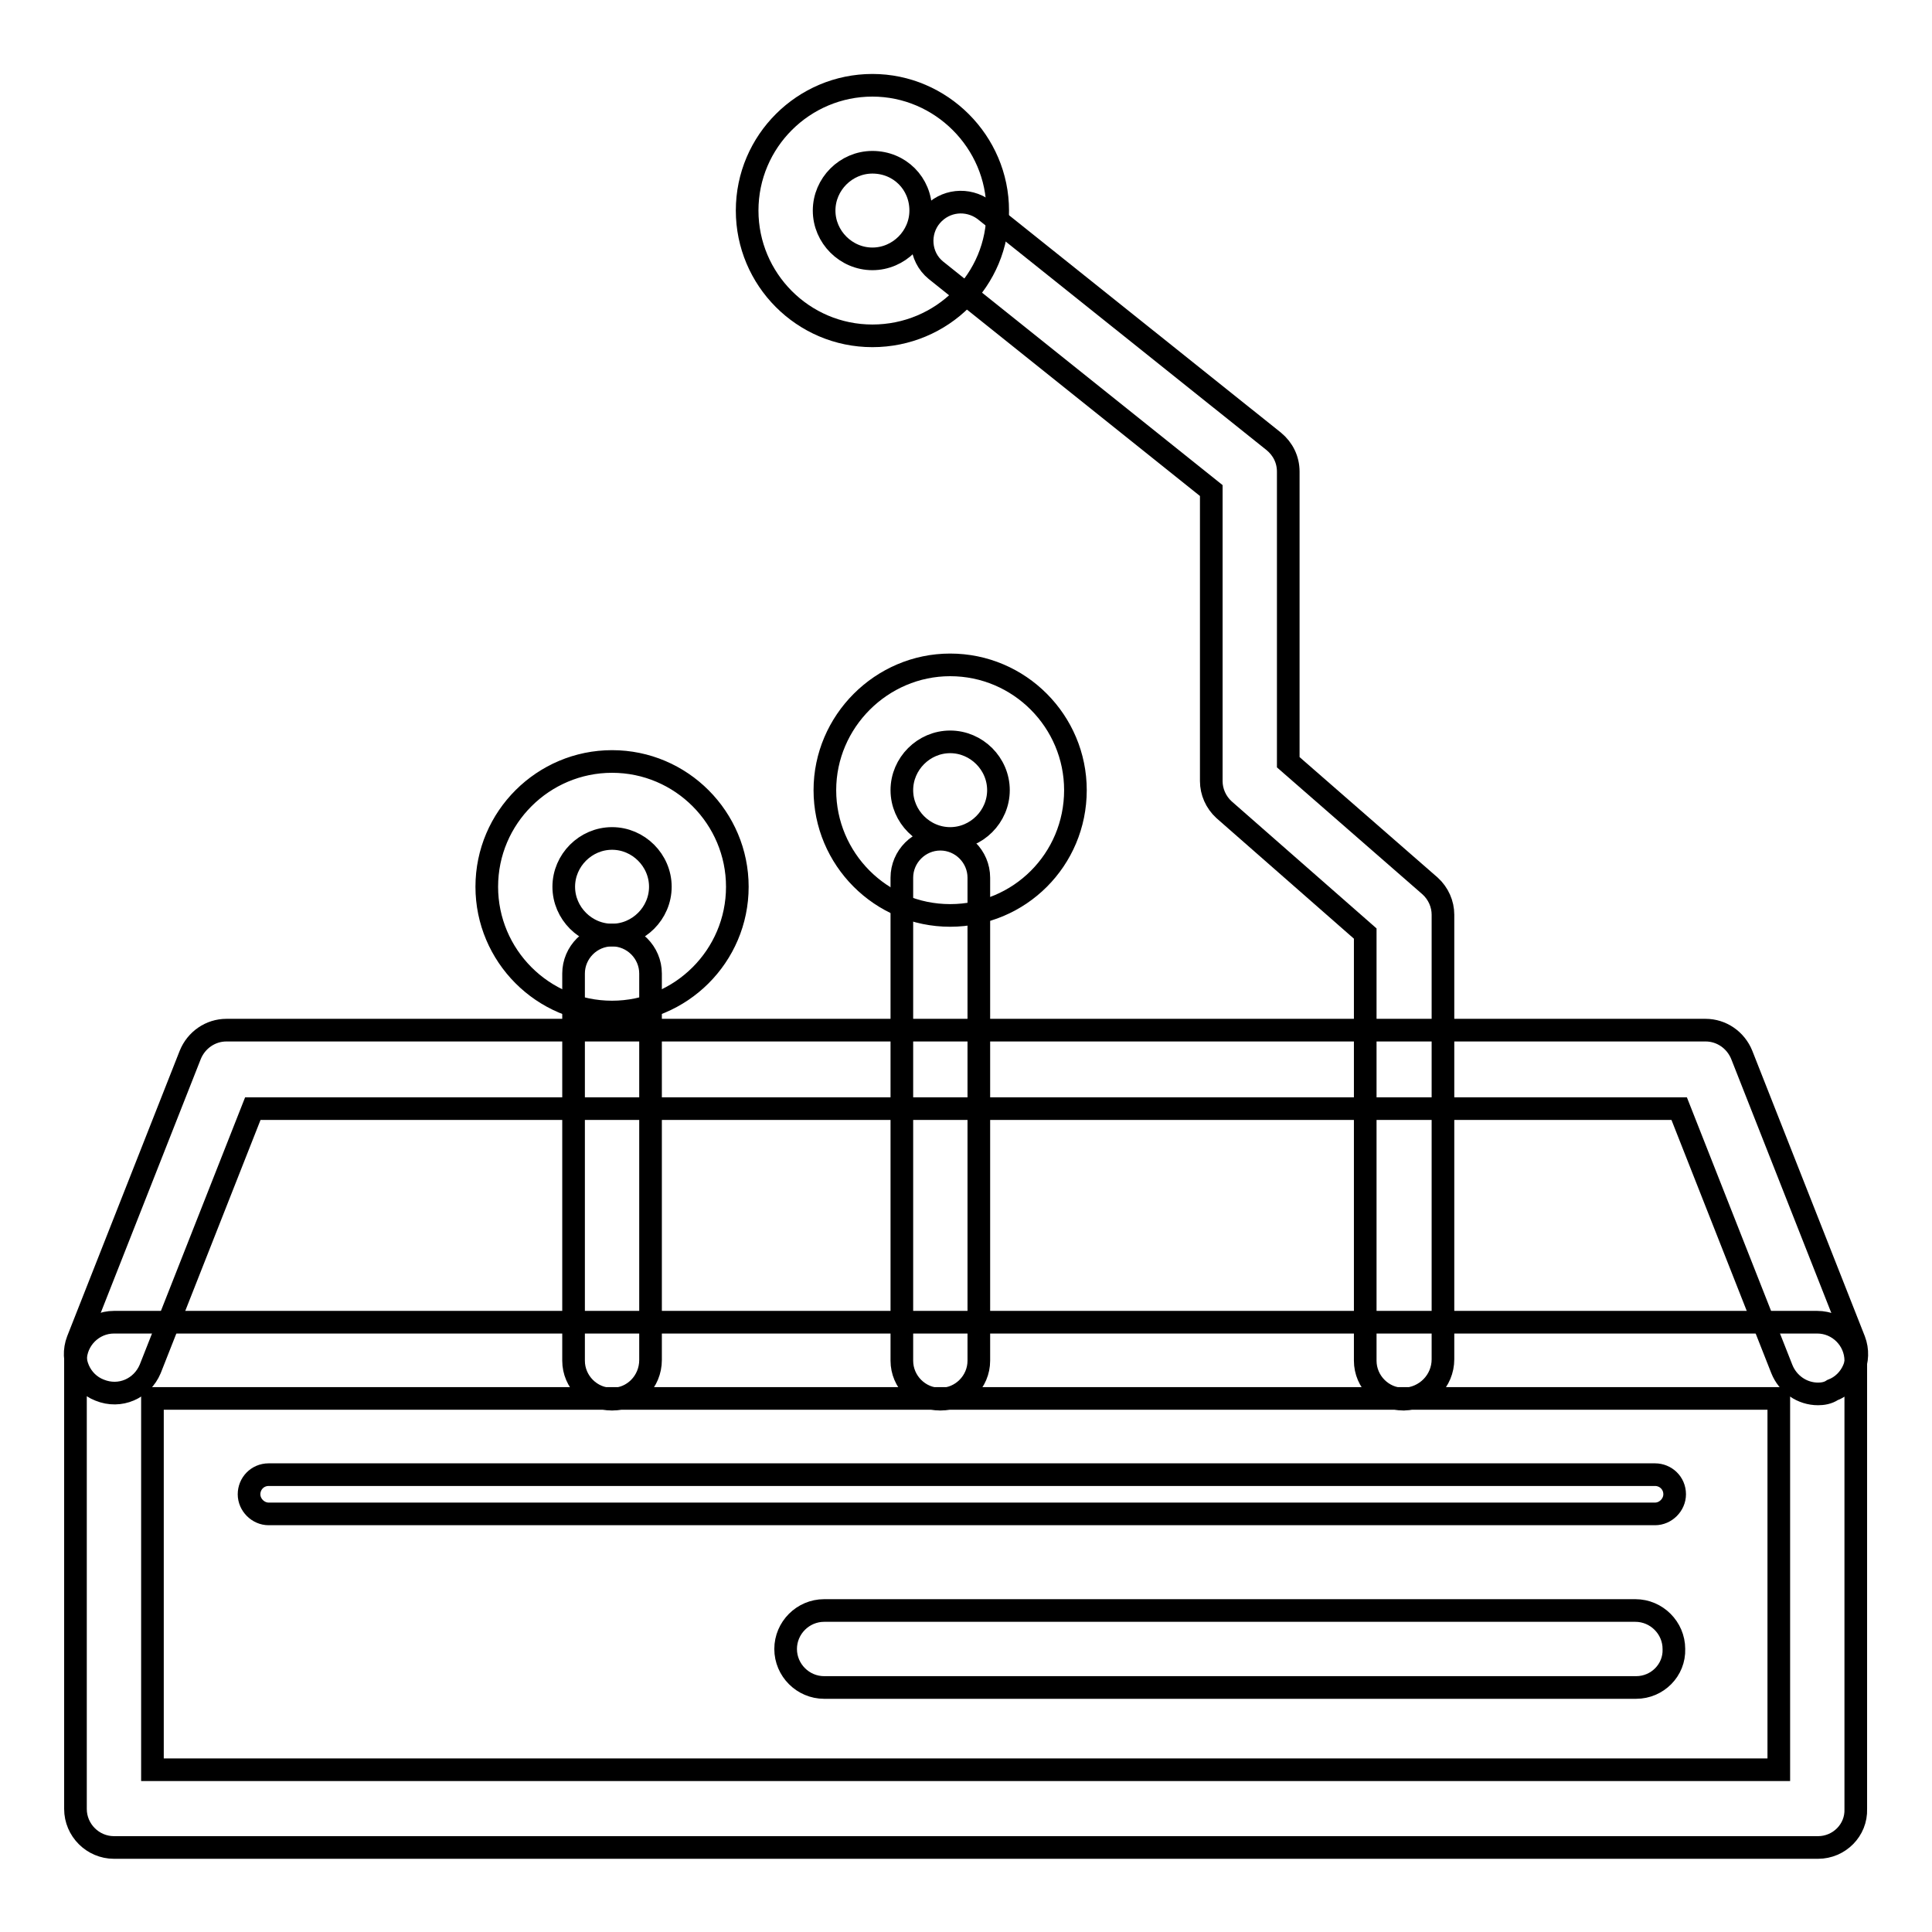 <?xml version="1.0" encoding="utf-8"?>
<!-- Svg Vector Icons : http://www.onlinewebfonts.com/icon -->
<!DOCTYPE svg PUBLIC "-//W3C//DTD SVG 1.1//EN" "http://www.w3.org/Graphics/SVG/1.1/DTD/svg11.dtd">
<svg version="1.1" xmlns="http://www.w3.org/2000/svg" xmlns:xlink="http://www.w3.org/1999/xlink" x="0px" y="0px" viewBox="0 0 256 256" enable-background="new 0 0 256 256" xml:space="preserve">
<g> <path stroke-width="3" fill-opacity="0" stroke="#000000"  d="M240.9,244.8H15.1c-2.8,0-5.1-2.3-5.1-5.1v-59.4c0-2.8,2.3-5.1,5.1-5.1h225.7c2.8,0,5.1,2.3,5.1,5.1v59.4 C246,242.5,243.7,244.8,240.9,244.8L240.9,244.8z M20.2,234.5h215.5v-49.2H20.2L20.2,234.5z"/> <path stroke-width="3" fill-opacity="0" stroke="#000000"  d="M240.9,184.7c-2.1,0-4-1.3-4.8-3.3l-13.6-34.5h-189l-13.6,34.5c-1.1,2.6-4,3.9-6.7,2.8 c-2.6-1-3.9-4-2.9-6.6l14.9-37.8c0.8-2,2.7-3.3,4.8-3.3h196c2.1,0,4,1.3,4.8,3.3l14.9,37.8c1,2.6-0.3,5.6-2.9,6.6 C242.2,184.6,241.5,184.7,240.9,184.7L240.9,184.7z M219.3,200.6H35.6c-1.4,0-2.6-1.2-2.6-2.6c0-1.4,1.1-2.6,2.6-2.6h183.7 c1.4,0,2.6,1.1,2.6,2.6C221.9,199.4,220.7,200.6,219.3,200.6z M216.8,223.6H109.2c-2.8,0-5.1-2.3-5.1-5.1c0-2.8,2.3-5.1,5.1-5.1 h107.5c2.8,0,5.1,2.3,5.1,5.1C221.9,221.3,219.6,223.6,216.8,223.6z"/> <path stroke-width="3" fill-opacity="0" stroke="#000000"  d="M81.1,185.4c-2.8,0-5.1-2.3-5.1-5.1V129c0-2.8,2.3-5.1,5.1-5.1c2.8,0,5.1,2.3,5.1,5.1v51.2 C86.2,183.1,83.9,185.4,81.1,185.4z M124.6,185.4c-2.8,0-5.1-2.3-5.1-5.1v-64c0-2.8,2.3-5.1,5.1-5.1c2.8,0,5.1,2.3,5.1,5.1v64 C129.7,183.1,127.4,185.4,124.6,185.4z M186,185.4c-2.8,0-5.1-2.3-5.1-5.1v-56.6l-18.7-16.4c-1.1-1-1.7-2.4-1.7-3.8V65l-36.5-29.2 c-2.2-1.8-2.4-5.1-0.6-7.2c1.8-2.1,4.8-2.4,7-0.8l38.4,30.7c1.2,1,1.9,2.4,1.9,4v38.5l18.8,16.4c1.1,1,1.7,2.4,1.7,3.8v58.9 C191.2,183,188.9,185.3,186,185.4C186.1,185.4,186.1,185.4,186,185.4L186,185.4z"/> <path stroke-width="3" fill-opacity="0" stroke="#000000"  d="M81.1,134.1c-9.2,0-16.6-7.5-16.6-16.6c0-9.2,7.5-16.6,16.6-16.6c9.2,0,16.6,7.5,16.6,16.6 C97.7,126.7,90.2,134.1,81.1,134.1z M81.1,111.1c-3.5,0-6.4,2.9-6.4,6.4c0,3.5,2.9,6.4,6.4,6.4c3.5,0,6.4-2.9,6.4-6.4l0,0 C87.5,114,84.6,111.1,81.1,111.1z M125.9,121.3c-9.2,0-16.6-7.5-16.6-16.6s7.5-16.6,16.6-16.6c9.2,0,16.6,7.5,16.6,16.6l0,0 C142.5,113.9,135.1,121.3,125.9,121.3z M125.9,98.3c-3.5,0-6.4,2.9-6.4,6.4c0,3.5,2.9,6.4,6.4,6.4c3.5,0,6.4-2.9,6.4-6.4 S129.4,98.3,125.9,98.3z M115.6,44.5c-9.2,0-16.6-7.5-16.6-16.6c0-9.2,7.5-16.6,16.6-16.6s16.6,7.5,16.6,16.6 C132.3,37.1,124.8,44.5,115.6,44.5z M115.6,21.5c-3.5,0-6.4,2.9-6.4,6.4c0,3.5,2.9,6.4,6.4,6.4s6.4-2.9,6.4-6.4l0,0 C122,24.3,119.2,21.5,115.6,21.5z"/></g>
</svg>